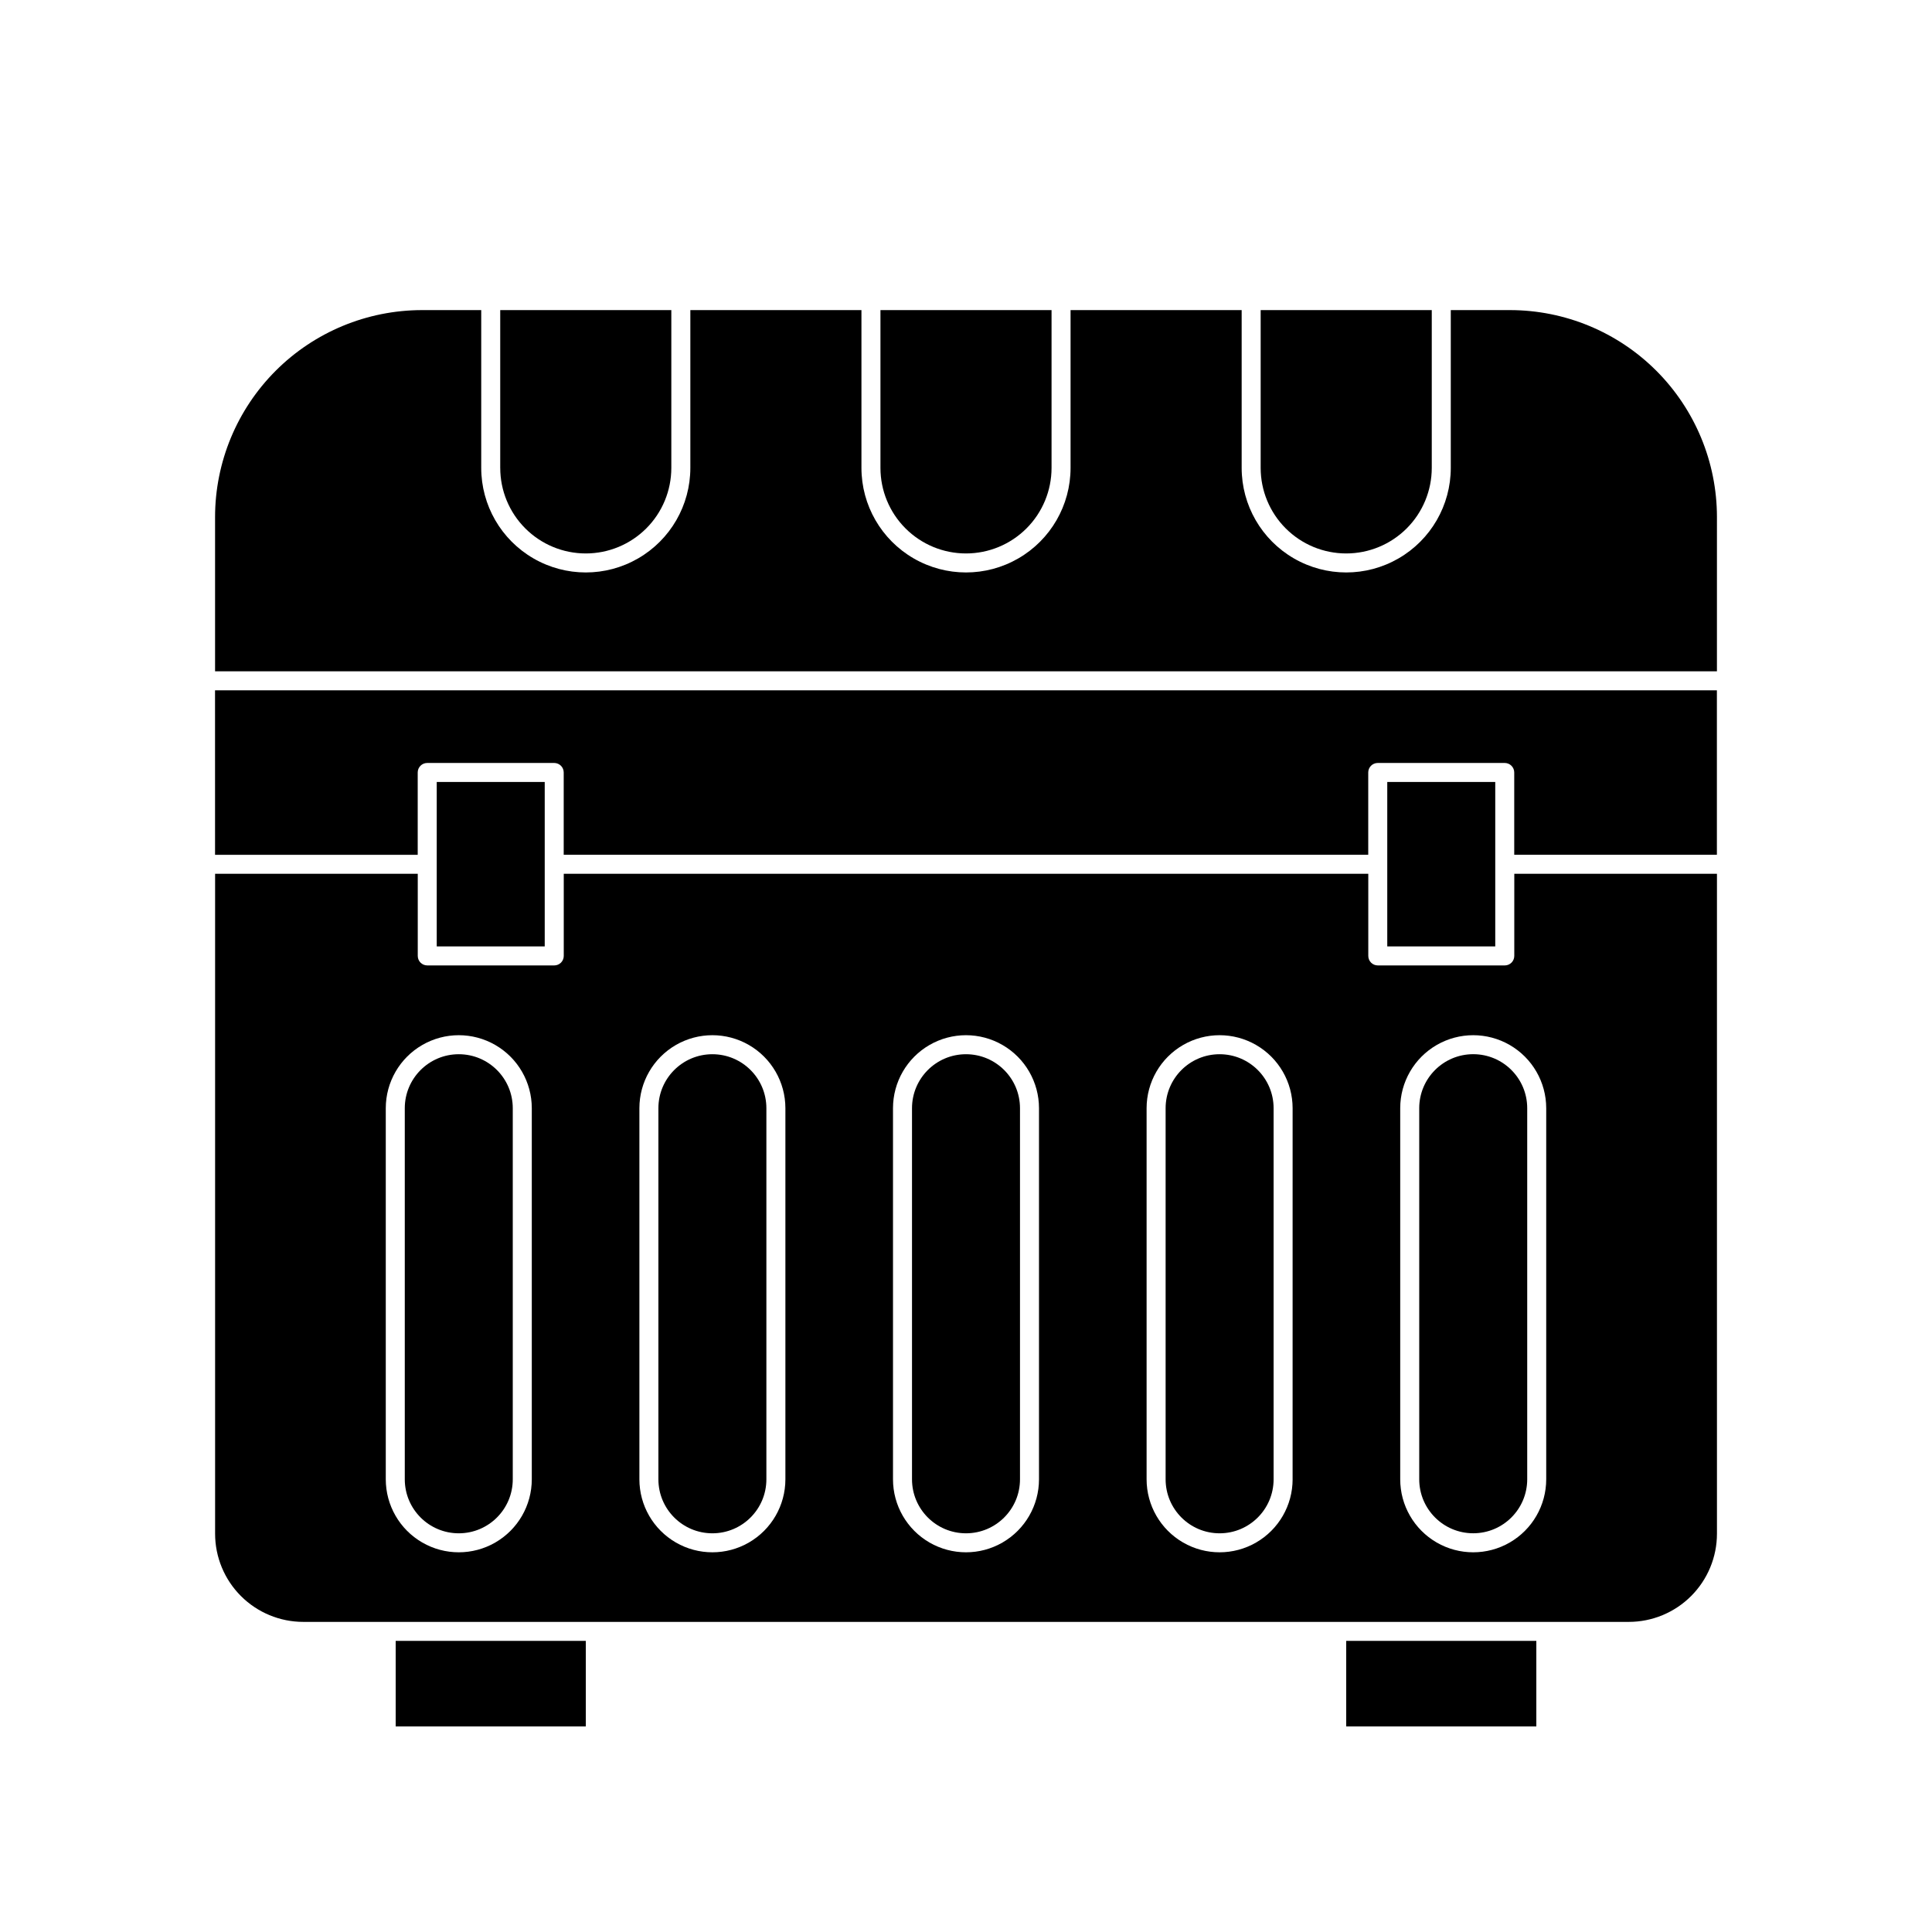 <?xml version="1.0" encoding="UTF-8"?>
<!-- Uploaded to: SVG Repo, www.svgrepo.com, Generator: SVG Repo Mixer Tools -->
<svg fill="#000000" width="800px" height="800px" version="1.1" viewBox="144 144 512 512" xmlns="http://www.w3.org/2000/svg">
 <g>
  <path d="m248.86 578.85h50.383v22.672h-50.383z"/>
  <path d="m500.76 578.85h50.383v22.672h-50.383z"/>
  <path d="m545.3 397.33c0 0.668-0.266 1.309-0.738 1.781s-1.113 0.738-1.781 0.738h-33.652c-1.391 0-2.519-1.129-2.519-2.519v-21.766h-213.21v21.766c0 0.668-0.262 1.309-0.734 1.781s-1.113 0.738-1.781 0.738h-33.656c-1.391 0-2.519-1.129-2.519-2.519v-21.766h-53.707v174.88c0 6.199 2.465 12.145 6.848 16.527 4.387 4.387 10.332 6.848 16.531 6.848h351.25c6.203 0 12.148-2.461 16.531-6.848 4.383-4.383 6.848-10.328 6.848-16.527v-174.88h-53.707zm-260.37 138.7c0 6.91-3.688 13.297-9.676 16.754-5.984 3.457-13.359 3.457-19.344 0-5.988-3.457-9.676-9.844-9.676-16.754v-98.344c0-6.91 3.688-13.297 9.676-16.754 5.984-3.457 13.359-3.457 19.344 0 5.988 3.457 9.676 9.844 9.676 16.754zm67.207 0c0 6.91-3.688 13.297-9.672 16.754-5.988 3.457-13.363 3.457-19.348 0-5.984-3.457-9.672-9.844-9.672-16.754v-98.344c0-6.91 3.688-13.297 9.672-16.754 5.984-3.457 13.359-3.457 19.348 0 5.984 3.457 9.672 9.844 9.672 16.754zm67.207 0c0 6.91-3.688 13.297-9.672 16.754s-13.359 3.457-19.348 0c-5.984-3.457-9.672-9.844-9.672-16.754v-98.344c0-6.91 3.688-13.297 9.672-16.754 5.988-3.457 13.363-3.457 19.348 0 5.984 3.457 9.672 9.844 9.672 16.754zm67.207 0h0.004c0 6.91-3.688 13.297-9.676 16.754-5.984 3.457-13.359 3.457-19.344 0-5.988-3.457-9.676-9.844-9.676-16.754v-98.344c0-6.91 3.688-13.297 9.676-16.754 5.984-3.457 13.359-3.457 19.344 0 5.988 3.457 9.676 9.844 9.676 16.754zm67.211-98.344v98.344c0 6.91-3.688 13.297-9.672 16.754-5.988 3.457-13.363 3.457-19.348 0-5.984-3.457-9.672-9.844-9.672-16.754v-98.344c0-6.91 3.688-13.297 9.672-16.754 5.984-3.457 13.359-3.457 19.348 0 5.984 3.457 9.672 9.844 9.672 16.754z"/>
  <path d="m200.99 370.53h53.707v-21.816c0-1.391 1.129-2.519 2.519-2.519h33.656c0.668 0 1.309 0.266 1.781 0.738 0.473 0.473 0.734 1.113 0.734 1.781v21.816h213.21v-21.816c0-1.391 1.129-2.519 2.519-2.519h33.656-0.004c0.668 0 1.309 0.266 1.781 0.738 0.473 0.473 0.738 1.113 0.738 1.781v21.816h53.707v-43.582h-398.01z"/>
  <path d="m544.19 226.18h-15.719v41.816c0 9.898-5.281 19.047-13.855 23.996-8.57 4.953-19.133 4.953-27.707 0-8.574-4.949-13.855-14.098-13.855-23.996v-41.816h-45.344v41.816c0 9.898-5.281 19.047-13.855 23.996-8.57 4.953-19.133 4.953-27.707 0-8.574-4.949-13.855-14.098-13.855-23.996v-41.816h-45.344v41.816c0 9.898-5.281 19.047-13.855 23.996-8.57 4.953-19.133 4.953-27.707 0-8.574-4.949-13.855-14.098-13.855-23.996v-41.816h-15.719c-14.535 0.016-28.469 5.793-38.746 16.07s-16.055 24.211-16.07 38.746v40.906h398.01l0.004-40.906c-0.016-14.535-5.793-28.469-16.07-38.746s-24.211-16.055-38.746-16.07z"/>
  <path d="m259.74 351.23h28.617v43.578h-28.617z"/>
  <path d="m511.64 351.23h28.617v43.578h-28.617z"/>
  <path d="m299.24 290.67c6.012 0 11.777-2.387 16.031-6.641 4.25-4.25 6.637-10.02 6.637-16.031v-41.816h-45.344v41.816h0.004c0 6.012 2.387 11.781 6.641 16.031 4.25 4.254 10.016 6.641 16.031 6.641z"/>
  <path d="m265.58 423.38c-7.902 0-14.309 6.406-14.309 14.309v98.344c0 7.902 6.406 14.309 14.309 14.309 7.902 0 14.309-6.406 14.309-14.309v-98.344c0-7.902-6.406-14.309-14.309-14.309z"/>
  <path d="m332.79 423.38c-7.902 0-14.309 6.406-14.309 14.309v98.344c0 7.902 6.406 14.309 14.309 14.309 7.902 0 14.309-6.406 14.309-14.309v-98.344c0-7.902-6.406-14.309-14.309-14.309z"/>
  <path d="m400 423.38c-7.902 0-14.309 6.406-14.309 14.309v98.344c0 7.902 6.406 14.309 14.309 14.309s14.309-6.406 14.309-14.309v-98.344c0-7.902-6.406-14.309-14.309-14.309z"/>
  <path d="m467.21 423.38c-7.902 0-14.309 6.406-14.309 14.309v98.344c0 7.902 6.406 14.309 14.309 14.309 7.902 0 14.309-6.406 14.309-14.309v-98.344c0-7.902-6.406-14.309-14.309-14.309z"/>
  <path d="m520.11 437.68v98.344c0 7.902 6.406 14.309 14.309 14.309 7.902 0 14.309-6.406 14.309-14.309v-98.344c0-7.902-6.406-14.309-14.309-14.309-7.902 0-14.309 6.406-14.309 14.309z"/>
  <path d="m400 290.67c6.012 0 11.777-2.387 16.031-6.641 4.25-4.25 6.641-10.02 6.641-16.031v-41.816h-45.344v41.816c0 6.012 2.387 11.781 6.641 16.031 4.25 4.254 10.016 6.641 16.031 6.641z"/>
  <path d="m500.76 290.67c6.012 0 11.777-2.387 16.031-6.641 4.25-4.25 6.641-10.02 6.641-16.031v-41.816h-45.344v41.816c0 6.012 2.387 11.781 6.641 16.031 4.25 4.254 10.016 6.641 16.031 6.641z"/>
 </g>
</svg>
